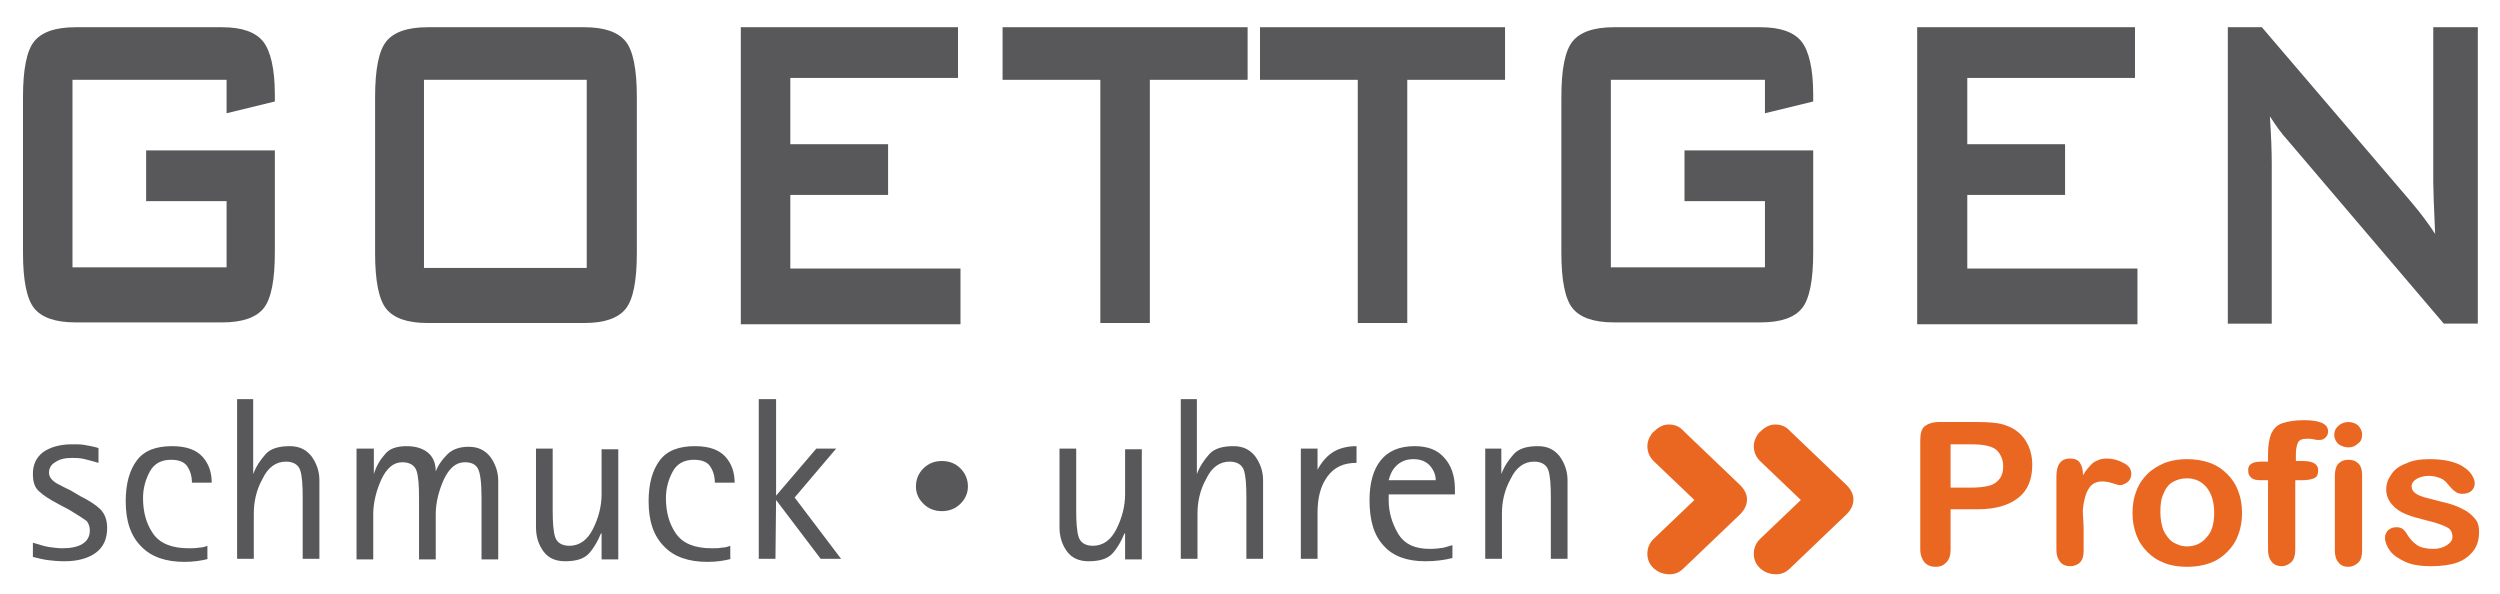 <?xml version="1.0" encoding="UTF-8" standalone="no"?><!DOCTYPE svg PUBLIC "-//W3C//DTD SVG 1.1//EN" "http://www.w3.org/Graphics/SVG/1.1/DTD/svg11.dtd"><svg width="100%" height="100%" viewBox="0 0 404 96" version="1.1" xmlns="http://www.w3.org/2000/svg" xmlns:xlink="http://www.w3.org/1999/xlink" xml:space="preserve" xmlns:serif="http://www.serif.com/" style="fill-rule:evenodd;clip-rule:evenodd;stroke-linejoin:round;stroke-miterlimit:1.414;"><rect id="ArtBoard1" x="0" y="0" width="403.78" height="95.403" style="fill:none;"/><g><path d="M36.615,12.899l-24.9,0l0,30.3l24.9,0l0,-10.7l-13,0l0,-8.2l20.8,0l0,16.5c0,4.5 -0.6,7.5 -1.8,9c-1.2,1.5 -3.4,2.3 -6.7,2.3l-23.7,0c-3.3,0 -5.5,-0.8 -6.7,-2.3c-1.2,-1.5 -1.8,-4.5 -1.8,-9l0,-25.1c0,-4.5 0.6,-7.5 1.8,-9c1.2,-1.5 3.4,-2.3 6.7,-2.3l23.7,0c3.2,0 5.4,0.8 6.6,2.3c1.2,1.5 1.9,4.4 1.9,8.6l0,1.1l-7.8,1.9l0,-5.4Z" style="fill:#58585a;fill-rule:nonzero;"/><path d="M60.615,15.699c0,-4.5 0.6,-7.5 1.8,-9c1.2,-1.5 3.4,-2.3 6.7,-2.3l25.3,0c3.3,0 5.5,0.8 6.7,2.3c1.2,1.5 1.8,4.5 1.8,9l0,25.2c0,4.5 -0.6,7.5 -1.8,9c-1.2,1.5 -3.4,2.3 -6.7,2.3l-25.3,0c-3.3,0 -5.5,-0.8 -6.7,-2.3c-1.2,-1.5 -1.8,-4.5 -1.8,-9l0,-25.2Zm7.9,27.6l26.3,0l0,-30.4l-26.3,0l0,30.4Z" style="fill:#58585a;fill-rule:nonzero;"/><path d="M119.715,52.299l0,-47.9l35.1,0l0,8.2l-27.1,0l0,10.7l15.8,0l0,8.2l-15.8,0l0,11.9l27.5,0l0,9l-35.5,0l0,-0.1Z" style="fill:#58585a;fill-rule:nonzero;"/><path d="M185.815,12.899l0,39.3l-8,0l0,-39.3l-15.8,0l0,-8.5l39.6,0l0,8.5l-15.8,0Z" style="fill:#58585a;fill-rule:nonzero;"/><path d="M227.415,12.899l0,39.3l-8,0l0,-39.3l-15.8,0l0,-8.5l39.6,0l0,8.5l-15.8,0Z" style="fill:#58585a;fill-rule:nonzero;"/><path d="M285.215,12.899l-24.9,0l0,30.3l24.9,0l0,-10.7l-13,0l0,-8.2l20.8,0l0,16.5c0,4.5 -0.6,7.5 -1.8,9c-1.2,1.5 -3.4,2.3 -6.7,2.3l-23.7,0c-3.3,0 -5.5,-0.8 -6.7,-2.3c-1.2,-1.5 -1.8,-4.5 -1.8,-9l0,-25.1c0,-4.5 0.6,-7.5 1.8,-9c1.2,-1.5 3.4,-2.3 6.7,-2.3l23.7,0c3.2,0 5.4,0.8 6.6,2.3c1.2,1.5 1.9,4.4 1.9,8.6l0,1.1l-7.8,1.9l0,-5.4Z" style="fill:#58585a;fill-rule:nonzero;"/><path d="M309.815,52.299l0,-47.9l35.2,0l0,8.2l-27.1,0l0,10.7l15.8,0l0,8.2l-15.8,0l0,11.9l27.5,0l0,9l-35.6,0l0,-0.1Z" style="fill:#58585a;fill-rule:nonzero;"/><path d="M360.015,52.299l0,-47.9l5.5,0l24.1,28.2c1.7,2 3,3.8 3.9,5.2c-0.2,-4.5 -0.3,-7.2 -0.3,-8.3l0,-25.1l7.2,0l0,47.9l-5.5,0l-25.2,-29.6c-1.1,-1.2 -2,-2.5 -2.9,-3.9c0.2,3.1 0.3,5.6 0.3,7.6l0,25.9l-7.1,0Z" style="fill:#58585a;fill-rule:nonzero;"/></g><g><path d="M13.015,80.199c1.4,0.7 2.5,1.4 3.2,2.1c0.7,0.7 1.1,1.7 1.1,3c0,1.8 -0.6,3.1 -1.8,4c-1.2,0.9 -2.9,1.4 -5.1,1.4c-1.1,0 -2,-0.1 -2.8,-0.2c-0.7,-0.1 -1.5,-0.3 -2.3,-0.5l0,-2.3c1,0.3 1.9,0.6 2.6,0.7c0.7,0.1 1.5,0.2 2.1,0.2c1.4,0 2.5,-0.2 3.3,-0.7c0.8,-0.5 1.2,-1.2 1.2,-2.2c0,-0.6 -0.2,-1.1 -0.5,-1.5c-0.4,-0.3 -1.3,-0.9 -2.8,-1.8l-1.7,-0.9c-1.5,-0.8 -2.6,-1.5 -3.2,-2.1c-0.7,-0.6 -1,-1.5 -1,-2.8c0,-1.5 0.5,-2.6 1.6,-3.5c1.1,-0.8 2.7,-1.3 4.7,-1.3c0.9,0 1.5,0 2,0.1c0.5,0.1 1.3,0.2 2.3,0.5l0,2.4c-0.7,-0.2 -1.4,-0.4 -2.2,-0.6c-0.8,-0.2 -1.5,-0.2 -2.1,-0.2c-1.1,0 -2,0.2 -2.7,0.7c-0.7,0.4 -1,1 -1,1.7c0,0.7 0.5,1.3 1.4,1.8c0.9,0.5 1.6,0.8 2,1l1.7,1Z" style="fill:#58585a;fill-rule:nonzero;"/><path d="M33.715,90.299c-1.1,0.3 -2.4,0.5 -3.9,0.5c-3,0 -5.4,-0.8 -7,-2.5c-1.7,-1.7 -2.5,-4.1 -2.5,-7.3c0,-2.8 0.6,-5 1.8,-6.6c1.2,-1.6 3.1,-2.3 5.7,-2.3c2.3,0 3.9,0.6 4.9,1.7c1,1.1 1.5,2.5 1.5,4.2l-3.2,0c0,-1.1 -0.3,-2 -0.8,-2.7c-0.5,-0.7 -1.4,-1 -2.6,-1c-1.5,0 -2.7,0.6 -3.4,1.9c-0.7,1.3 -1.1,2.7 -1.1,4.3c0,2.2 0.5,4.1 1.6,5.7c1.1,1.6 3,2.4 5.8,2.4c0.6,0 1.2,0 1.6,-0.1c0.4,0 0.9,-0.1 1.4,-0.3l0,2.1l0.2,0Z" style="fill:#58585a;fill-rule:nonzero;"/><path d="M38.215,64.499l2.7,0l0,12.1c0.5,-1.3 1.2,-2.3 2,-3.2c0.8,-0.9 2.1,-1.3 3.9,-1.3c1.5,0 2.6,0.5 3.5,1.6c0.8,1.1 1.3,2.4 1.3,3.9l0,12.7l-2.7,0l0,-9.9c0,-2 -0.1,-3.5 -0.4,-4.4c-0.3,-0.9 -1.1,-1.4 -2.3,-1.4c-1.6,0 -2.9,0.9 -3.8,2.8c-1,1.8 -1.4,3.7 -1.4,5.6l0,7.3l-2.7,0l0,-25.8l-0.1,0Z" style="fill:#58585a;fill-rule:nonzero;"/><path d="M57.715,72.499l2.7,0l0,4.1c0.4,-1.3 1,-2.3 1.8,-3.2c0.7,-0.9 1.9,-1.3 3.5,-1.3c1.5,0 2.7,0.4 3.5,1.1c0.8,0.7 1.2,1.7 1.2,3c0.4,-1.1 1.1,-2 1.9,-2.8c0.8,-0.8 2,-1.2 3.4,-1.2c1.5,0 2.6,0.5 3.5,1.6c0.8,1.1 1.3,2.4 1.3,3.9l0,12.7l-2.7,0l0,-9.9c0,-2.5 -0.2,-4.1 -0.6,-4.8c-0.4,-0.7 -1.1,-1 -2.1,-1c-1.4,0 -2.5,0.9 -3.4,2.8c-0.8,1.8 -1.3,3.7 -1.3,5.6l0,7.3l-2.7,0l0,-9.9c0,-2 -0.1,-3.5 -0.4,-4.4c-0.3,-0.9 -1.1,-1.4 -2.3,-1.4c-1.4,0 -2.5,0.9 -3.4,2.8c-0.8,1.8 -1.3,3.7 -1.3,5.6l0,7.3l-2.7,0l0,-17.9l0.1,0Z" style="fill:#58585a;fill-rule:nonzero;"/><path d="M97.115,86.199c-0.5,1.2 -1.1,2.3 -1.9,3.2c-0.8,0.9 -2.1,1.3 -3.9,1.3c-1.5,0 -2.7,-0.5 -3.5,-1.6c-0.8,-1.1 -1.2,-2.4 -1.2,-3.9l0,-12.7l2.7,0l0,9.9c0,2 0.1,3.5 0.4,4.4c0.3,0.9 1.1,1.4 2.3,1.4c1.6,0 2.9,-0.9 3.8,-2.7c0.9,-1.8 1.4,-3.7 1.4,-5.6l0,-7.3l2.7,0l0,17.8l-2.7,0l0,-4.2l-0.1,0Z" style="fill:#58585a;fill-rule:nonzero;"/><path d="M118.215,90.299c-1.1,0.3 -2.4,0.5 -3.9,0.5c-3,0 -5.4,-0.8 -7,-2.5c-1.7,-1.7 -2.5,-4.1 -2.5,-7.3c0,-2.8 0.6,-5 1.8,-6.6c1.2,-1.6 3.1,-2.3 5.7,-2.3c2.3,0 3.9,0.6 4.9,1.7c1,1.1 1.5,2.5 1.5,4.2l-3.2,0c0,-1.1 -0.3,-2 -0.8,-2.7c-0.5,-0.7 -1.4,-1 -2.6,-1c-1.5,0 -2.7,0.6 -3.4,1.9c-0.7,1.3 -1.1,2.7 -1.1,4.3c0,2.2 0.5,4.1 1.6,5.7c1.1,1.6 3,2.4 5.8,2.4c0.6,0 1.2,0 1.6,-0.1c0.4,0 0.9,-0.1 1.4,-0.3l0,2.1l0.2,0Z" style="fill:#58585a;fill-rule:nonzero;"/><path d="M122.715,64.499l2.7,0l0,15.6l6.5,-7.6l3.2,0l-6.7,7.9l7.5,9.9l-3.3,0l-7.2,-9.5l-0.1,9.5l-2.7,0l0,-25.8l0.1,0Z" style="fill:#58585a;fill-rule:nonzero;"/><path d="M148.015,78.599c0,-1.1 0.4,-2.1 1.2,-2.9c0.8,-0.8 1.8,-1.2 3,-1.2c1.2,0 2.2,0.4 3,1.2c0.8,0.8 1.2,1.8 1.2,2.9c0,1.1 -0.4,2 -1.2,2.8c-0.8,0.8 -1.8,1.2 -3,1.2c-1.2,0 -2.2,-0.4 -3,-1.2c-0.8,-0.8 -1.2,-1.7 -1.2,-2.8Z" style="fill:#58585a;fill-rule:nonzero;"/><path d="M181.715,86.199c-0.5,1.2 -1.1,2.3 -1.9,3.2c-0.8,0.9 -2.1,1.3 -3.9,1.3c-1.5,0 -2.7,-0.5 -3.5,-1.6c-0.8,-1.1 -1.2,-2.4 -1.2,-3.9l0,-12.7l2.7,0l0,9.9c0,2 0.1,3.5 0.4,4.4c0.3,0.9 1.1,1.4 2.3,1.4c1.6,0 2.9,-0.9 3.8,-2.7c0.9,-1.8 1.4,-3.7 1.4,-5.6l0,-7.3l2.7,0l0,17.8l-2.7,0l0,-4.2l-0.1,0Z" style="fill:#58585a;fill-rule:nonzero;"/><path d="M190.715,64.499l2.7,0l0,12.1c0.5,-1.3 1.2,-2.3 2,-3.2c0.8,-0.9 2.1,-1.3 3.9,-1.3c1.5,0 2.6,0.5 3.5,1.6c0.8,1.1 1.3,2.4 1.3,3.9l0,12.7l-2.7,0l0,-9.9c0,-2 -0.1,-3.5 -0.4,-4.4c-0.3,-0.9 -1.1,-1.4 -2.3,-1.4c-1.6,0 -2.9,0.9 -3.8,2.8c-1,1.8 -1.4,3.7 -1.4,5.6l0,7.3l-2.7,0l0,-25.8l-0.1,0Z" style="fill:#58585a;fill-rule:nonzero;"/><path d="M210.215,72.499l2.7,0l0,3.4c0.7,-1.3 1.6,-2.3 2.6,-2.9c1,-0.6 2.3,-0.9 3.7,-0.9l0,2.7c-2.1,0 -3.6,0.7 -4.7,2.2c-1.1,1.5 -1.6,3.4 -1.6,5.9l0,7.4l-2.7,0l0,-17.8Z" style="fill:#58585a;fill-rule:nonzero;"/><path d="M234.615,90.199c-1.2,0.3 -2.6,0.5 -4.3,0.5c-2.9,0 -5.2,-0.8 -6.7,-2.5c-1.6,-1.7 -2.3,-4.1 -2.3,-7.4c0,-2.7 0.6,-4.9 1.8,-6.4c1.2,-1.5 3,-2.3 5.5,-2.3c2.1,0 3.7,0.6 4.8,1.9c1.1,1.2 1.7,2.9 1.7,5l0,0.9l-10.7,0l0,1c0,1.8 0.5,3.6 1.5,5.3c1,1.7 2.7,2.5 5.1,2.5c1,0 1.7,-0.1 2.3,-0.2c0.7,-0.2 1.1,-0.3 1.4,-0.4l0,2.1l-0.1,0Zm-2.6,-12.6c0,-0.8 -0.3,-1.6 -0.9,-2.3c-0.6,-0.7 -1.5,-1.1 -2.7,-1.1c-1.2,0 -2.1,0.4 -2.8,1.1c-0.7,0.7 -1,1.5 -1.2,2.3l7.6,0Z" style="fill:#58585a;fill-rule:nonzero;"/><path d="M239.915,72.499l2.7,0l0,4.1c0.5,-1.3 1.2,-2.3 2,-3.2c0.8,-0.9 2.1,-1.3 3.9,-1.3c1.5,0 2.6,0.5 3.5,1.6c0.8,1.1 1.3,2.4 1.3,3.9l0,12.7l-2.7,0l0,-9.9c0,-2 -0.1,-3.5 -0.4,-4.4c-0.3,-0.9 -1.1,-1.4 -2.3,-1.4c-1.6,0 -2.9,0.9 -3.8,2.8c-1,1.8 -1.4,3.7 -1.4,5.6l0,7.3l-2.7,0l0,-17.8l-0.1,0Z" style="fill:#58585a;fill-rule:nonzero;"/></g><path d="M273.815,80.799l-6.6,-6.3c-0.6,-0.6 -1,-1.4 -1,-2.4c0,-0.4 0.1,-0.9 0.3,-1.3c0.2,-0.4 0.4,-0.8 0.8,-1.1c0.3,-0.3 0.7,-0.6 1.1,-0.8c0.4,-0.2 0.8,-0.3 1.3,-0.3c1,0 1.8,0.4 2.4,1.1l9.1,8.7c0.7,0.7 1.1,1.5 1.1,2.3c0,0.9 -0.4,1.7 -1.1,2.4l-9.1,8.7c-0.7,0.7 -1.4,1 -2.3,1c-1,0 -1.8,-0.3 -2.5,-0.9c-0.7,-0.6 -1.1,-1.4 -1.1,-2.4c0,-0.9 0.3,-1.7 1,-2.4l6.6,-6.3Z" style="fill:#ea6721;fill-rule:nonzero;"/><path d="M291.015,80.799l-6.6,-6.3c-0.6,-0.6 -1,-1.4 -1,-2.4c0,-0.4 0.1,-0.9 0.3,-1.3c0.2,-0.4 0.4,-0.8 0.8,-1.1c0.3,-0.3 0.7,-0.6 1.1,-0.8c0.4,-0.2 0.8,-0.3 1.3,-0.3c1,0 1.8,0.4 2.4,1.1l9.1,8.7c0.7,0.7 1.1,1.5 1.1,2.3c0,0.9 -0.4,1.7 -1.1,2.4l-9.1,8.7c-0.7,0.7 -1.4,1 -2.3,1c-1,0 -1.8,-0.3 -2.5,-0.9c-0.7,-0.6 -1.1,-1.4 -1.1,-2.4c0,-0.9 0.3,-1.7 1,-2.4l6.6,-6.3Z" style="fill:#ea6721;fill-rule:nonzero;"/><g><path d="M319.615,82.299l-4.4,0l0,6.5c0,0.9 -0.2,1.6 -0.7,2.1c-0.5,0.5 -1,0.7 -1.7,0.7c-0.7,0 -1.3,-0.2 -1.8,-0.7c-0.4,-0.5 -0.7,-1.2 -0.7,-2.1l0,-17.7c0,-1 0.2,-1.8 0.7,-2.2c0.5,-0.4 1.3,-0.7 2.3,-0.7l6.2,0c1.8,0 3.2,0.1 4.2,0.4c1,0.3 1.8,0.7 2.5,1.3c0.7,0.6 1.2,1.3 1.6,2.2c0.4,0.9 0.6,1.9 0.6,3c0,2.3 -0.7,4.1 -2.2,5.3c-1.5,1.2 -3.6,1.9 -6.6,1.9Zm-1.1,-10.5l-3.3,0l0,7l3.3,0c1.1,0 2.1,-0.1 2.9,-0.3c0.8,-0.2 1.3,-0.6 1.7,-1.1c0.4,-0.5 0.6,-1.2 0.6,-2c0,-1 -0.3,-1.8 -0.9,-2.5c-0.7,-0.8 -2.2,-1.1 -4.3,-1.1Z" style="fill:#ea6721;fill-rule:nonzero;"/><path d="M336.715,85.399l0,3.6c0,0.9 -0.2,1.5 -0.6,1.9c-0.4,0.4 -1,0.6 -1.6,0.6c-0.6,0 -1.2,-0.2 -1.6,-0.7c-0.4,-0.5 -0.6,-1.1 -0.6,-1.9l0,-11.9c0,-1.9 0.7,-2.9 2.2,-2.9c0.7,0 1.3,0.2 1.6,0.7c0.3,0.4 0.5,1.1 0.5,2c0.5,-0.9 1.1,-1.5 1.6,-2c0.6,-0.4 1.3,-0.7 2.2,-0.7c0.9,0 1.8,0.2 2.7,0.7c0.9,0.4 1.3,1 1.3,1.8c0,0.5 -0.2,1 -0.6,1.3c-0.4,0.3 -0.8,0.5 -1.2,0.5c-0.2,0 -0.6,-0.1 -1.2,-0.3c-0.6,-0.2 -1.2,-0.3 -1.7,-0.3c-0.7,0 -1.2,0.2 -1.6,0.5c-0.4,0.3 -0.7,0.8 -1,1.5c-0.2,0.6 -0.4,1.4 -0.5,2.3c-0.1,0.9 0.1,2.1 0.1,3.3Z" style="fill:#ea6721;fill-rule:nonzero;"/><path d="M362.315,82.899c0,1.3 -0.2,2.4 -0.6,3.5c-0.4,1.1 -1,2 -1.8,2.8c-0.8,0.8 -1.7,1.4 -2.8,1.8c-1.1,0.4 -2.3,0.6 -3.7,0.6c-1.3,0 -2.6,-0.2 -3.6,-0.6c-1.1,-0.4 -2,-1 -2.8,-1.8c-0.8,-0.8 -1.4,-1.7 -1.8,-2.8c-0.4,-1.1 -0.6,-2.2 -0.6,-3.5c0,-1.3 0.2,-2.5 0.6,-3.5c0.4,-1.1 1,-2 1.8,-2.8c0.8,-0.8 1.7,-1.3 2.8,-1.8c1.1,-0.4 2.3,-0.6 3.6,-0.6c1.3,0 2.6,0.2 3.7,0.6c1.1,0.4 2,1 2.8,1.8c0.8,0.8 1.4,1.7 1.8,2.8c0.4,1.1 0.6,2.2 0.6,3.5Zm-4.5,0c0,-1.7 -0.4,-3.1 -1.2,-4.1c-0.8,-1 -1.9,-1.5 -3.2,-1.5c-0.9,0 -1.6,0.2 -2.3,0.6c-0.7,0.4 -1.2,1.1 -1.5,1.9c-0.4,0.8 -0.5,1.8 -0.5,3c0,1.1 0.2,2.1 0.5,2.9c0.4,0.8 0.9,1.5 1.5,1.9c0.7,0.4 1.4,0.7 2.3,0.7c1.3,0 2.4,-0.5 3.2,-1.5c0.8,-0.8 1.2,-2.2 1.2,-3.9Z" style="fill:#ea6721;fill-rule:nonzero;"/><path d="M365.415,74.599l1.1,0l0,-1.3c0,-1.3 0.2,-2.4 0.5,-3.2c0.4,-0.8 0.9,-1.4 1.8,-1.7c0.9,-0.3 2,-0.5 3.5,-0.5c2.6,0 3.9,0.6 3.9,1.8c0,0.4 -0.1,0.7 -0.4,1c-0.3,0.3 -0.6,0.4 -1,0.4c-0.2,0 -0.5,0 -0.9,-0.1c-0.4,-0.1 -0.8,-0.1 -1.1,-0.1c-0.8,0 -1.3,0.2 -1.5,0.7c-0.2,0.5 -0.3,1.1 -0.3,1.9l0,1l1.1,0c1.7,0 2.5,0.5 2.5,1.5c0,0.7 -0.2,1.1 -0.7,1.3c-0.5,0.2 -1.1,0.3 -1.9,0.3l-1.1,0l0,11.3c0,0.8 -0.2,1.5 -0.6,1.9c-0.4,0.4 -1,0.7 -1.6,0.7c-0.6,0 -1.2,-0.2 -1.6,-0.7c-0.4,-0.5 -0.6,-1.1 -0.6,-1.9l0,-11.3l-1.2,0c-0.7,0 -1.2,-0.1 -1.5,-0.4c-0.4,-0.3 -0.5,-0.7 -0.5,-1.1c-0.1,-1 0.6,-1.5 2.1,-1.5Z" style="fill:#ea6721;fill-rule:nonzero;"/><path d="M379.515,72.299c-0.6,0 -1.1,-0.2 -1.6,-0.5c-0.4,-0.4 -0.7,-0.9 -0.7,-1.5c0,-0.6 0.2,-1.1 0.7,-1.5c0.4,-0.4 1,-0.6 1.6,-0.6c0.6,0 1.1,0.2 1.5,0.5c0.4,0.4 0.7,0.9 0.7,1.5c0,0.7 -0.2,1.2 -0.7,1.5c-0.4,0.4 -0.9,0.6 -1.5,0.6Zm2.2,4.4l0,12.3c0,0.9 -0.2,1.5 -0.6,1.9c-0.4,0.4 -1,0.7 -1.6,0.7c-0.7,0 -1.2,-0.2 -1.6,-0.7c-0.4,-0.4 -0.6,-1.1 -0.6,-1.9l0,-12.2c0,-0.8 0.2,-1.5 0.6,-1.9c0.4,-0.4 0.9,-0.6 1.6,-0.6c0.7,0 1.2,0.2 1.6,0.6c0.4,0.4 0.6,1 0.6,1.8Z" style="fill:#ea6721;fill-rule:nonzero;"/><path d="M400.615,85.999c0,1.2 -0.3,2.2 -0.9,3c-0.6,0.8 -1.5,1.5 -2.6,1.9c-1.1,0.4 -2.6,0.6 -4.3,0.6c-1.6,0 -3,-0.2 -4.1,-0.7c-1.1,-0.5 -2,-1.1 -2.5,-1.8c-0.5,-0.7 -0.8,-1.4 -0.8,-2.1c0,-0.5 0.2,-0.9 0.5,-1.2c0.3,-0.3 0.8,-0.5 1.3,-0.5c0.5,0 0.8,0.1 1.1,0.3c0.2,0.2 0.5,0.5 0.7,0.9c0.5,0.8 1,1.3 1.6,1.7c0.6,0.4 1.5,0.6 2.6,0.6c0.9,0 1.6,-0.2 2.2,-0.6c0.6,-0.4 0.9,-0.8 0.9,-1.3c0,-0.8 -0.3,-1.3 -0.9,-1.6c-0.6,-0.3 -1.6,-0.7 -2.9,-1c-1.5,-0.4 -2.8,-0.7 -3.7,-1.1c-1,-0.4 -1.7,-0.9 -2.3,-1.6c-0.6,-0.7 -0.9,-1.5 -0.9,-2.4c0,-0.9 0.3,-1.7 0.8,-2.4c0.5,-0.8 1.3,-1.4 2.4,-1.8c1,-0.5 2.3,-0.7 3.8,-0.7c1.1,0 2.2,0.1 3.1,0.3c0.9,0.2 1.7,0.5 2.3,0.9c0.6,0.4 1.1,0.8 1.4,1.3c0.3,0.5 0.5,0.9 0.5,1.4c0,0.5 -0.2,0.9 -0.5,1.2c-0.3,0.3 -0.8,0.5 -1.5,0.5c-0.5,0 -0.8,-0.1 -1.2,-0.4c-0.4,-0.3 -0.7,-0.6 -1.1,-1.1c-0.3,-0.4 -0.7,-0.8 -1.2,-1c-0.5,-0.2 -1.1,-0.4 -1.9,-0.4c-0.8,0 -1.5,0.2 -2,0.5c-0.5,0.3 -0.8,0.7 -0.8,1.2c0,0.4 0.2,0.8 0.6,1.1c0.4,0.3 0.9,0.5 1.6,0.7c0.7,0.2 1.6,0.4 2.7,0.7c1.4,0.3 2.5,0.7 3.4,1.2c0.9,0.4 1.5,1 2,1.6c0.5,0.6 0.6,1.3 0.6,2.1Z" style="fill:#ea6721;fill-rule:nonzero;"/></g></svg>